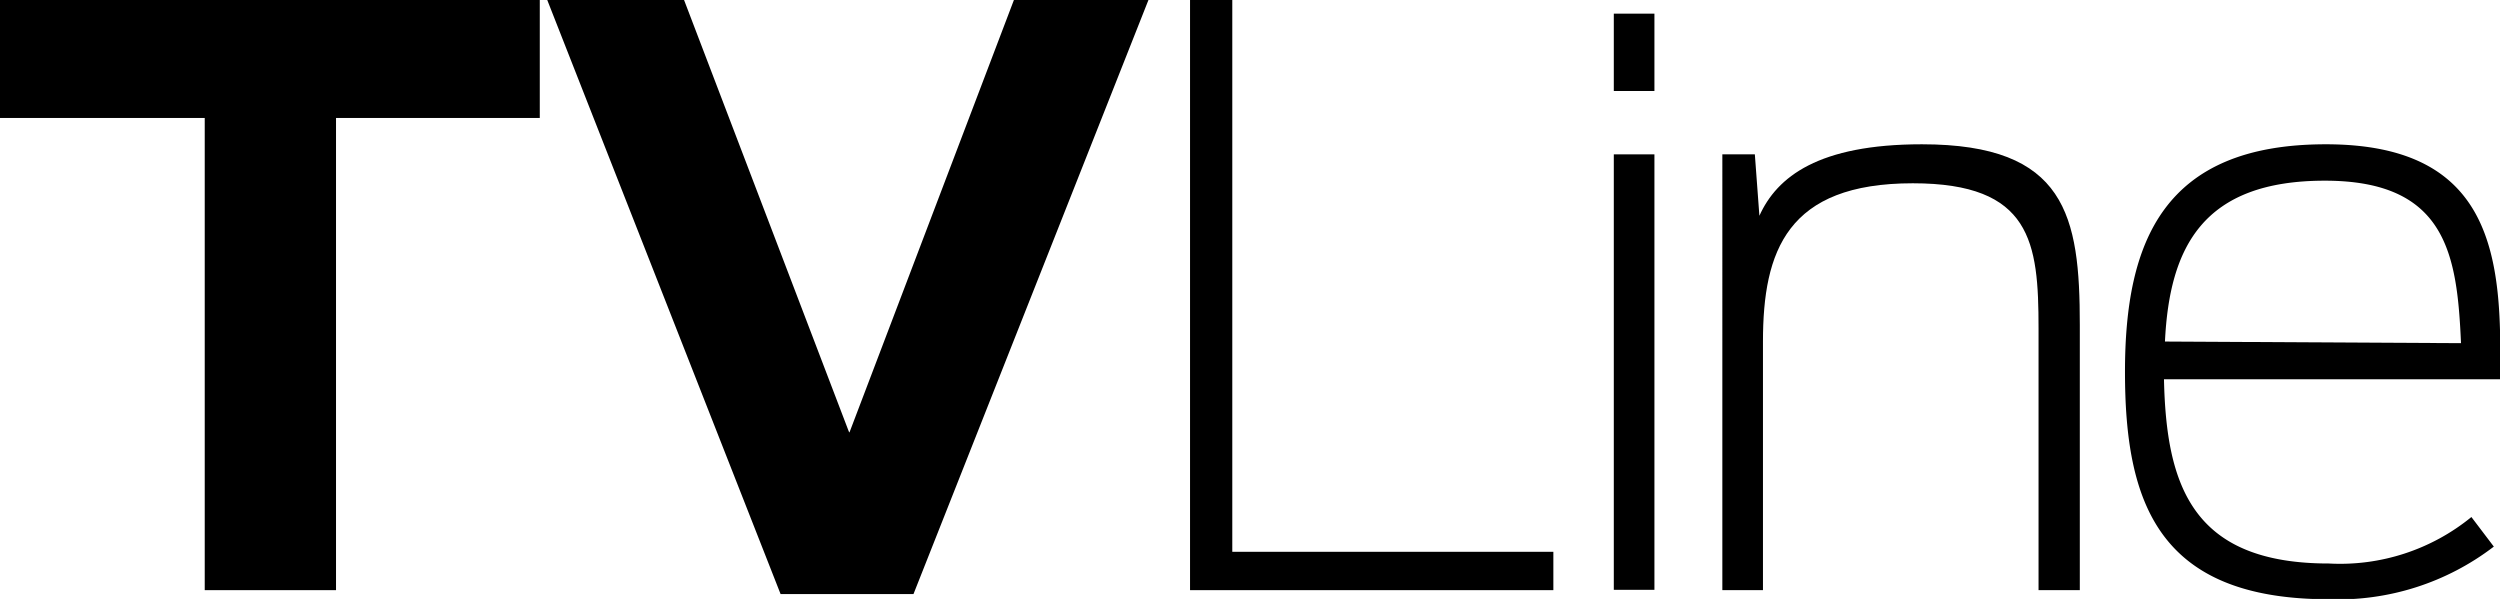 <svg xmlns="http://www.w3.org/2000/svg" viewBox="0 0 76.93 18.43"><g id="Layer_2" data-name="Layer 2"><g id="Layer_1-2" data-name="Layer 1"><rect x="49.66" y="4.75" width="1.25" height="13.4"/><polygon points="37.92 0 36.62 0 36.62 18.16 47.8 18.16 47.8 16.98 37.92 16.98 37.92 0"/><rect x="49.66" y="0.42" width="1.25" height="2.38"/><path d="M71.57,4.44c-5,0-6.18,3-6.18,7s1,7,6.27,7a7.88,7.88,0,0,0,5.08-1.62l-.69-.91a6.39,6.39,0,0,1-4.39,1.43c-4.21,0-5-2.41-5.07-5.67H76.93C77,8,76.79,4.44,71.57,4.44Zm-4.95,6.07c.14-2.91,1.17-4.95,4.92-4.95s4.07,2.28,4.19,5Z"/><path d="M59.14,4.44c-3.18,0-4.46,1-5,2.2L54,4.75l-1,0V18.16h1.25V10.51c0-2.79.74-4.87,4.61-4.87,3.65,0,3.87,1.81,3.87,4.46v8.06H64V10C64,6.64,63.58,4.44,59.14,4.44Z"/><polygon points="26.15 13.28 26.14 13.31 26.12 13.28 21.05 0 16.84 0 24.02 18.28 24.04 18.28 28.08 18.28 28.11 18.28 35.34 0 31.2 0 26.15 13.28"/><polygon points="0 3.63 6.3 3.63 6.3 18.16 10.34 18.16 10.34 3.63 16.61 3.63 16.61 0 0 0 0 3.63"/></g></g></svg>